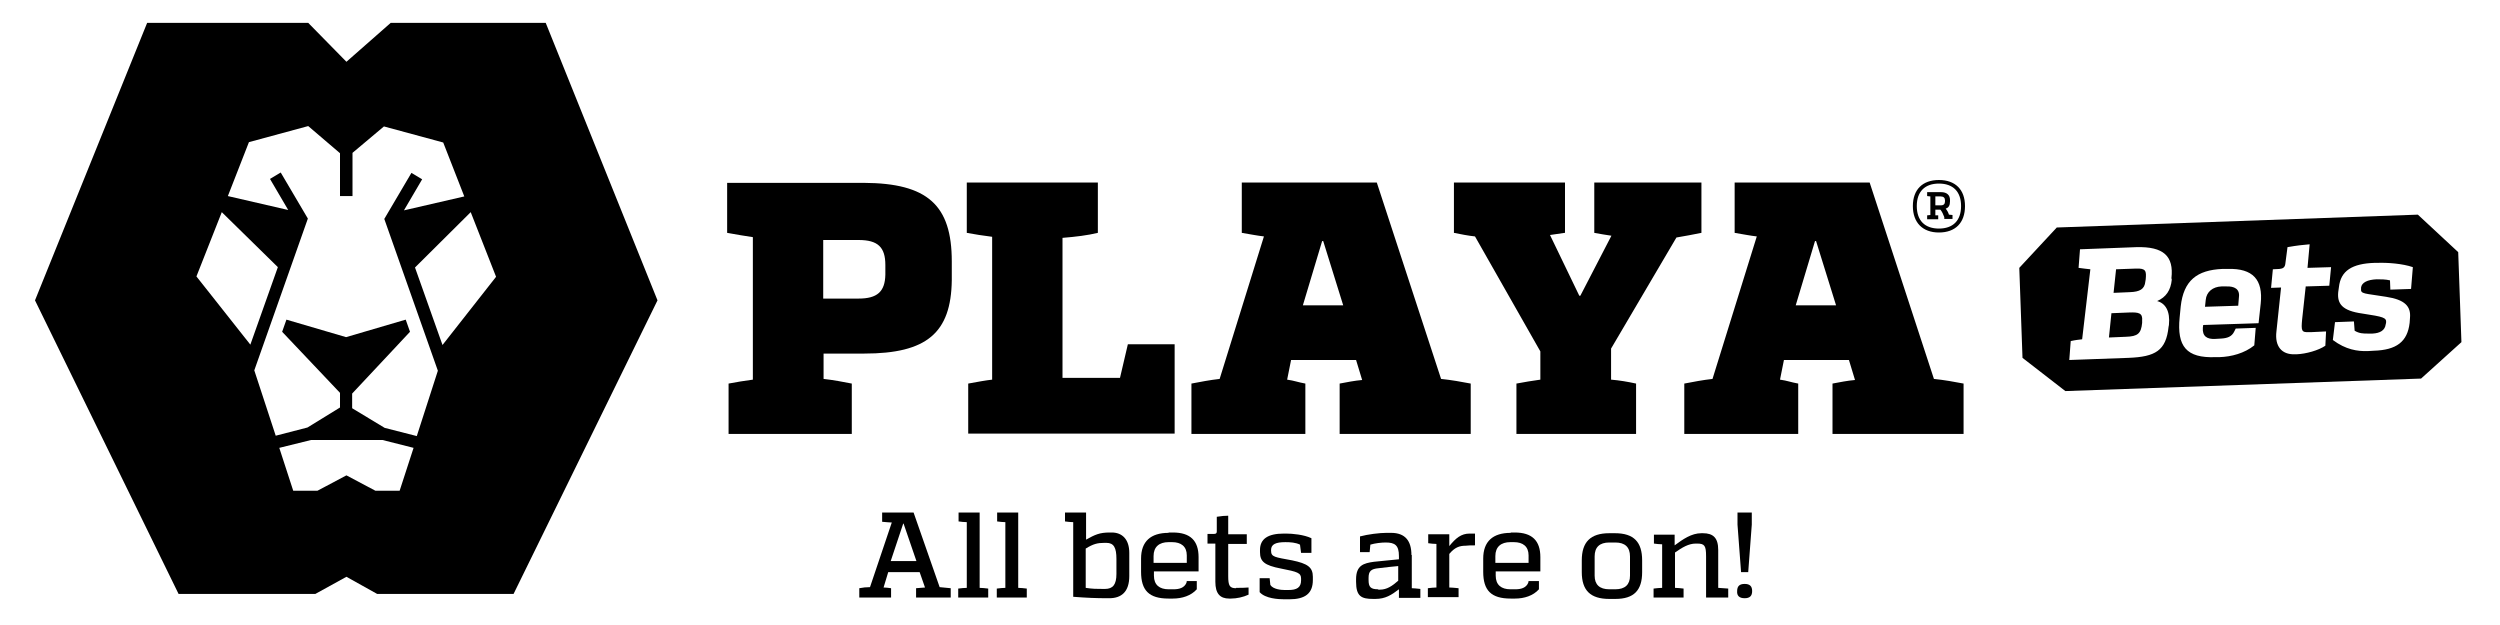 <?xml version="1.0" encoding="utf-8"?>
<!-- Generator: Adobe Illustrator 25.2.1, SVG Export Plug-In . SVG Version: 6.00 Build 0)  -->
<svg version="1.1" id="Layer_1" xmlns="http://www.w3.org/2000/svg" xmlns:xlink="http://www.w3.org/1999/xlink" x="0px" y="0px"
	 viewBox="0 0 700 175" style="enable-background:new 0 0 700 175;" xml:space="preserve">
<style type="text/css">
	.st0{fill-rule:evenodd;clip-rule:evenodd;}
	.st1{fill:none;stroke:#000000;stroke-width:3.463;stroke-linecap:square;stroke-linejoin:bevel;stroke-miterlimit:3.864;}
</style>
<g>
	<path d="M508.5,67.5l5.6,18h-11.3l5.4-18H508.5z M523.5,51.1h-37.8v14.1c2.4,0.4,4.4,0.8,6.2,1l-12.4,39.9
		c-2.7,0.3-5.3,0.8-7.9,1.3v14.1h31.9v-14.1c-2.2-0.4-3-0.8-5.1-1.1l1.1-5.5h18.2l1.7,5.6c-2.2,0.2-4.2,0.6-6.3,1v14.1h36.7v-14.1
		c-2.6-0.5-5.4-1-8.3-1.3L523.5,51.1z"/>
	<g>
		<path d="M575.9,63.7l101.1-3.6l11.3,10.5l0.9,25.2L677.9,106l-99.6,3.5l-12-9.3L565.4,75L575.9,63.7z M608,77.9
			c0.7-6.2-2.2-8.9-9.8-8.7l-15.8,0.6L582,75c1.4,0.2,2.4,0.3,3.3,0.4L583,95c-0.8,0.1-1.9,0.2-3.2,0.5l-0.4,5.3l16.6-0.6
			c7.5-0.3,10.5-2,11.2-8.7l0.1-0.5c0.4-3.9-1-6.1-3.3-6.7c2.5-1.1,3.8-3,4.1-6L608,77.9z M599.8,90.4c-0.3,3-1.2,3.8-4.6,3.9
			l-4.7,0.2l0.7-6.8l4.9-0.2c2.7-0.1,3.9,0.1,3.7,2.3L599.8,90.4z M591.8,82l0.7-6.6l5.6-0.2c2.8-0.1,2.9,0.7,2.7,3l-0.1,0.6
			c-0.2,2.2-1.6,2.9-4.3,3L591.8,82z M622.3,75.3c-7.2,0.3-10.9,3.3-11.7,10.5l-0.3,3.1c-0.8,8.1,1.9,11.4,10,11.1l1.1,0
			c3.4-0.1,7.1-1.1,9.8-3.3l0.4-4.9L626,92l-0.4,0.8c-0.7,1.5-2,1.9-3.7,2l-1.7,0.1c-2.2,0.1-3.6-0.7-3.4-3.2l0.1-0.7l15.5-0.5
			l0.6-5.5c0.7-6.7-2.2-9.9-9.2-9.7L622.3,75.3z M626.7,85.6l-9.3,0.3l0.2-1.9c0.2-2.3,2-3.7,4.4-3.8l1.3,0c2.3-0.1,3.9,0.7,3.6,3
			L626.7,85.6z M646.5,93c-2.1,0.1-2.2-0.4-1.9-3.6l1-9.2l6.6-0.2l0.5-5.2l-6.6,0.2l0.6-6.6c-2.2,0.2-3.3,0.3-6.2,0.8l-0.6,4.6
			c-0.1,1-0.6,1.4-1.6,1.5l-1.9,0.1l-0.5,5.2l2.8-0.1l-1.3,12.3c-0.5,4.2,1.5,6.5,5.1,6.4l0.5,0c2.7-0.1,6.2-1.1,8.1-2.4l0.2-4
			c-1.5,0.1-2.7,0.1-4.2,0.2L646.5,93z M654.7,81.8c-0.3,3.2,1,5.2,6.8,6c5.8,0.9,6.8,1.1,6.6,2.6l-0.1,0.4
			c-0.2,1.7-1.6,2.5-3.7,2.6l-1.3,0c-1.2,0-2.4,0-3.7-0.8l-0.2-2.6l-5.3,0.2l-0.6,5c3.6,2.7,6.9,3.2,9.8,3.1l1.7-0.1
			c6.3-0.2,9.4-2.5,10-7.8l0.1-1.4c0.3-3.2-1.4-5.1-6.7-5.9c-6-1-7.2-0.7-7-2.3l0-0.3c0.2-1.4,1.8-2.2,4.4-2.3c1.1,0,2.5,0,3.7,0.3
			l0.1,2.6l5.8-0.2l0.5-6.1c-2.9-1-7.1-1.3-9.9-1.2l-0.8,0c-6.3,0.2-9.5,2.2-10,6.8L654.7,81.8z"/>
	</g>
	<path d="M370.5,67.5l5.6,18h-11.3l5.4-18H370.5z M385.5,51.1h-37.8v14.1c2.4,0.4,4.4,0.8,6.2,1l-12.4,39.9
		c-2.7,0.3-5.3,0.8-7.9,1.3v14.1h31.9v-14.1c-2.2-0.4-3-0.8-5.1-1.1l1.1-5.5h18.2l1.7,5.6c-2.2,0.2-4.2,0.6-6.3,1v14.1h36.7v-14.1
		c-2.6-0.5-5.4-1-8.3-1.3L385.5,51.1z"/>
	<path d="M271.1,121.5v-14.1c2.7-0.5,4.9-0.9,6.7-1.1v-40c-2.5-0.3-4.9-0.7-7.1-1.1V51.1h36.7v14.1c-2.9,0.7-6.2,1.1-9.9,1.4v39.2
		h16.1l2.2-9.4h13.1v25H271.1z"/>
	<path d="M438.1,65.2l-4.1,0.6l8.2,17h0.3l8.7-16.8c-1.5-0.2-3.1-0.5-4.8-0.8V51.1h30v14.1c-2.4,0.5-4.7,0.9-7,1.3l-18.3,31.1v8.7
		c2.4,0.2,4.7,0.6,7,1.1v14.1h-33.5v-14.1c2.2-0.4,4.4-0.8,6.7-1.1v-7.9L413,66.2c-1.9-0.2-3.9-0.6-5.9-1V51.1h31.1V65.2z"/>
	<path class="st0" d="M203.6,51.1v14.1c2.8,0.5,5.1,0.9,7.2,1.2v39.9c-2.4,0.3-4.6,0.7-6.8,1.1v14.1h34.5v-14.1
		c-2.5-0.5-5.2-1-7.9-1.3V99h11.4c17.5,0,24.3-5.8,24.5-20.5v-5.3c0-15.8-6.8-21.9-24.6-22H203.6z M247.9,76.9
		c-0.1,4.8-2.3,6.7-7.5,6.7h-9.9V67.2h9.9c5.4,0,7.5,2,7.5,7V76.9z"/>
	<path class="st0" d="M541.9,55h1.5c0.8,0,1.2,0.4,1.2,1.1v0.3c0,0.7-0.4,1.1-1.1,1.1h-1.6V55z M539.6,53.8v1.1
		c0.3,0,0.6,0.1,0.9,0.1v5.2l-0.9,0.1v1.1h3.1v-1.1h-0.8v-1.6h1.4c0.5,0.6,0.8,1.3,1.1,2.1v0.5h2.3v-1.1c-0.3,0-0.8-0.1-1-0.1
		c-0.2-0.7-0.6-1.3-0.9-1.7c0.8-0.2,1.2-0.9,1.2-2V56c0-1.4-0.9-2.2-2.5-2.2H539.6z M542.9,51.4c3.9,0,6.2,2.2,6.2,6.3
		c0,4.1-2.3,6.3-6.2,6.3c-3.9,0-6.2-2.2-6.2-6.3C536.7,53.6,539,51.4,542.9,51.4z M542.9,50.4c-4.6,0-7.3,2.7-7.3,7.3
		c0,4.6,2.7,7.4,7.3,7.4c4.6,0,7.3-2.7,7.3-7.4C550.2,53.1,547.5,50.4,542.9,50.4z"/>
	<path class="st1" d="M126.1,96"/>
	<path class="st1" d="M67.9,96"/>
	<path d="M184.1,84.1l-40.3,82.2h-38.2l-8.6-4.8l-8.7,4.8H50L9.8,84.1L41.2,6.4l45.1,0l10.7,10.9l12.4-10.9l43.4,0L184.1,84.1z
		 M131.8,59.4l-15.6,15.5l7.7,21.7l15-19.1L131.8,59.4z M70.1,96.5l7.7-21.7L62.1,59.4L55,77.4L70.1,96.5z M78.2,125.4l3.9,12h6.8
		l8.1-4.3l8.1,4.3h6.8l3.9-12l-8.7-2.2H87.1L78.2,125.4z M98.7,42.8v12.1h-3.5v-12l-8.9-7.6l-16.6,4.5l-5.9,15.1l16.9,3.9l-5.1-8.7
		l3-1.8l7.6,12.9l-15,42.5l6,18.3l8.9-2.3l9.1-5.6v-4.1L79,92.9l1.2-3.4l16.7,4.9l16.7-4.9l1.2,3.4l-16.2,17.3v4.1l9.1,5.5l9,2.3
		l5.9-18.3l-15-42.5l7.6-12.9l3,1.8l-5.1,8.7l16.9-3.9l-5.9-15.1l-16.6-4.5L98.7,42.8z"/>
	<path class="st0" d="M253,146.6l3.6,10.5h-7.2l3.5-10.5H253z M255.8,143.5H247v2.6c1.3,0.1,2.1,0.2,2.7,0.2l-6.1,18.1
		c-1,0-2,0.1-3,0.3v2.6h8.9v-2.6c-0.9-0.1-1.3-0.2-2.1-0.2l1.3-4.3h8.8l1.5,4.3c-0.9,0.1-1.6,0.1-2.5,0.2v2.6h9.7v-2.6
		c-1-0.1-2.1-0.2-3.1-0.3L255.8,143.5z"/>
	<path class="st0" d="M274.2,143.5h-5.8v2.5c0.8,0.1,1.5,0.2,2.3,0.2v18.4c-0.7,0-1.5,0.1-2.4,0.2v2.5h8.4v-2.5
		c-0.9-0.1-1.7-0.2-2.4-0.2V143.5z"/>
	<path class="st0" d="M285,143.5h-5.8v2.5c0.8,0.1,1.5,0.2,2.3,0.2v18.4c-0.7,0-1.5,0.1-2.4,0.2v2.5h8.4v-2.5
		c-0.9-0.1-1.7-0.2-2.4-0.2V143.5z"/>
	<path class="st0" d="M312.6,160.7c0,3-1,4.2-3.2,4.2h-0.5c-1.8,0-3,0-4.9-0.3v-11c2.1-1.3,3.3-1.6,5.2-1.6h0.6
		c2.1,0,2.8,1.4,2.8,4.5V160.7z M304,143.5h-5.8v2.5c0.8,0.1,1.5,0.2,2.3,0.2v20.9c3.9,0.3,6.4,0.4,9.6,0.4h0.5
		c3.4,0,5.6-1.8,5.6-6.2v-6.5c0-3.8-2-5.7-4.9-5.7h-0.6c-2.8,0-4.1,0.6-6.6,2V143.5z"/>
	<path class="st0" d="M332.4,157.6H323v-1.9c0-2.6,1.6-3.9,4.2-3.9h1c2.5,0,4.1,1.2,4.1,3.7V157.6z M327.2,149.2
		c-5,0-7.7,2.4-7.7,7.2v3.7c0,5.2,2.2,7.5,7.7,7.5h1.2c2.6,0,5.1-0.8,6.7-2.6v-2.3h-2.8l-0.1,0.5c-0.6,1.4-2,1.8-3.6,1.8h-1.4
		c-2.5,0-4.1-1.2-4.1-3.8v-1.2h12.5v-4c0-4.6-2.3-6.9-7.2-6.9H327.2z"/>
	<path class="st0" d="M346.1,164.7c-1.8,0-2.2-0.7-2.2-3.4v-9h5.2v-2.7h-5.2v-5.2c-1.1,0-1.8,0.1-3.2,0.3v4.1c0,0.5-0.2,0.7-0.8,0.7
		h-1.8v2.7h2.2v10.7c0,3.3,1.3,4.7,3.9,4.7h0.4c1.7,0,3.5-0.4,5-1.1v-2c-1.2,0.1-2,0.1-3.2,0.1H346.1z"/>
	<path class="st0" d="M352.8,154.6c0,2.6,1.2,3.7,5.9,4.6c4.6,0.9,5.6,1.2,5.6,2.8v0.5c0,2-1.2,2.7-3.5,2.7h-1.1c-1,0-3.2-0.2-4-1.4
		l-0.2-1.9h-2.8v3.9c1.6,1.8,5.2,2,7,2h1.3c4.4,0,6.6-1.6,6.6-5.4v-0.9c0-2.7-1.5-3.7-5.8-4.6c-4.8-0.9-5.9-0.9-5.9-2.7v-0.2
		c0-1.6,1.3-2.2,4-2.2c1.4,0,2.9,0.1,4.1,0.7l0.3,2.3h2.9v-4.1c-2.1-1-5.3-1.3-7.1-1.3h-0.6c-4.5,0-6.7,1.5-6.7,4.6V154.6z"/>
	<path class="st0" d="M385.9,165c-2.1,0-2.7-0.6-2.7-2.6v-0.6c0-1.9,0.7-2.5,2.8-2.7c1.6-0.2,4.2-0.5,5.5-0.6v4.1
		c-1.7,1.5-3.2,2.5-5.1,2.5H385.9z M395.2,155.4c0-3.9-1.7-6.2-5.7-6.2h-1.3c-1.9,0-5.2,0.4-7.4,1v4.4h2.7l0.2-2.1
		c1.3-0.4,3.1-0.6,4.3-0.6c2.6,0,3.7,0.8,3.7,3.8v0.9c-2.5,0.3-4.5,0.4-7,0.7c-2.9,0.4-5,1-5,4.9v0.7c0,4.1,1.5,4.8,4.8,4.8h0.6
		c2.8,0,4.5-1.1,6.6-2.7v2.4h6v-2.5c-1.1-0.1-1.8-0.2-2.4-0.2V155.4z"/>
	<path class="st0" d="M405.7,149.6h-5.8v2.5c0.8,0.1,1.5,0.2,2.3,0.2v12.2c-0.7,0-1.5,0.1-2.4,0.2v2.5h8.6v-2.5
		c-1.1-0.1-1.9-0.2-2.6-0.2v-9.4c1.5-1.8,2.8-2.3,4.6-2.3c0.7-0.1,1.6-0.1,2.6-0.1v-3.3h-1.5c-2.4,0-3.9,1.3-5.7,3.5V149.6z"/>
	<path class="st0" d="M428.1,157.6h-9.4v-1.9c0-2.6,1.6-3.9,4.2-3.9h1c2.5,0,4.1,1.2,4.1,3.7V157.6z M423,149.2
		c-5,0-7.7,2.4-7.7,7.2v3.7c0,5.2,2.2,7.5,7.7,7.5h1.2c2.6,0,5.1-0.8,6.7-2.6v-2.3H428l-0.1,0.5c-0.6,1.4-2,1.8-3.6,1.8h-1.4
		c-2.5,0-4.1-1.2-4.1-3.8v-1.2h12.5v-4c0-4.6-2.3-6.9-7.2-6.9H423z"/>
	<path class="st0" d="M450.6,165c-2.7,0-4.1-1.3-4.1-3.8v-5.4c0-2.6,1.4-3.9,4.1-3.9h1.7c2.7,0,4.1,1.3,4.1,3.9v5.4
		c0,2.5-1.4,3.8-4.1,3.8H450.6z M452.3,167.7c5.2,0,7.5-2.4,7.5-7.5v-3.3c0-5.1-2.3-7.6-7.6-7.6h-1.6c-5.3,0-7.7,2.5-7.7,7.6v3.3
		c0,5.1,2.4,7.5,7.7,7.5H452.3z"/>
	<path class="st0" d="M481.1,164.6v-10.6c0-3.4-1.4-4.7-4.3-4.7h-0.4c-2.8,0-5.2,1.7-7.5,3.4v-3h-5.8v2.5c0.8,0.1,1.5,0.2,2.3,0.2
		v12.2c-0.7,0-1.5,0.1-2.4,0.2v2.5h8.4v-2.5c-0.9-0.1-1.7-0.2-2.4-0.2v-9.9c2-1.4,3.8-2.5,5.8-2.5h0.4c2.1,0,2.5,0.6,2.5,3.6v11.5
		h6.2v-2.5L481.1,164.6z"/>
	<path class="st0" d="M488.5,167.5c1.4,0,2.1-0.6,2.1-2c0-1.4-0.7-2-2.1-2s-2.1,0.6-2.1,2C486.3,166.8,487,167.5,488.5,167.5z
		 M490.4,143.5h-3.9v3.4l1,13.3h2l1-13.3V143.5z"/>
</g>
</svg>
